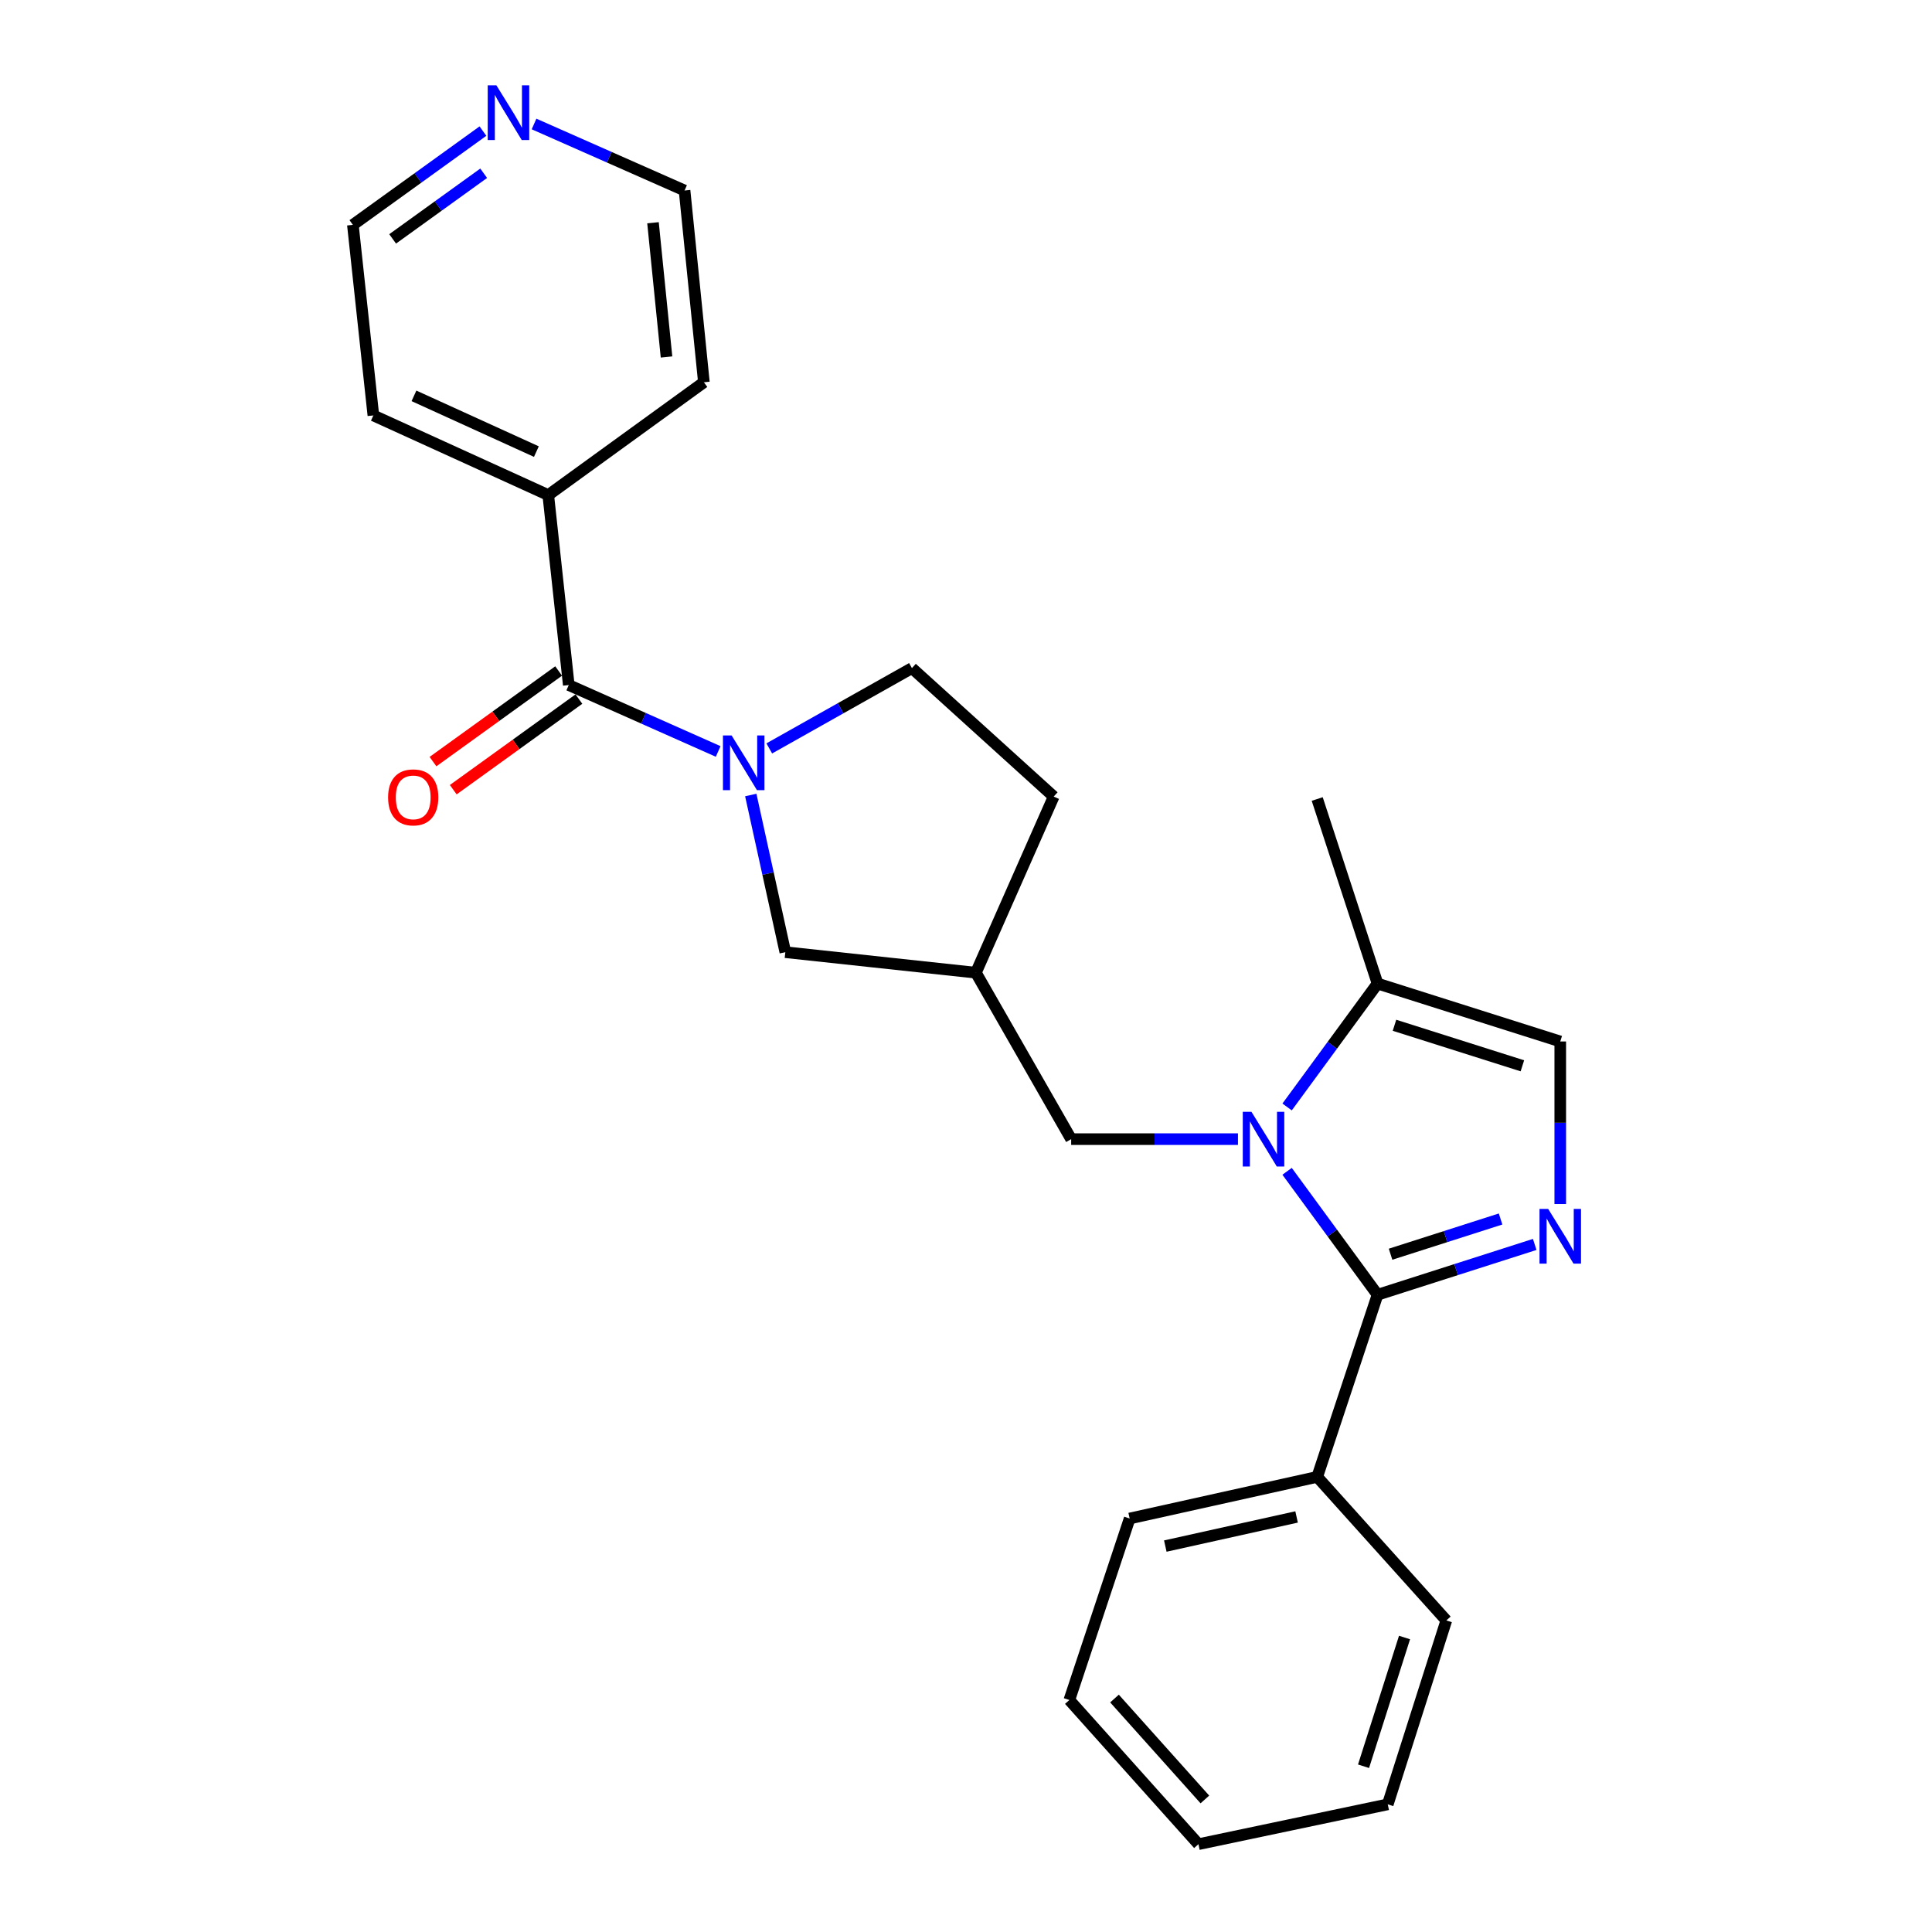 <?xml version='1.0' encoding='iso-8859-1'?>
<svg version='1.1' baseProfile='full'
              xmlns='http://www.w3.org/2000/svg'
                      xmlns:rdkit='http://www.rdkit.org/xml'
                      xmlns:xlink='http://www.w3.org/1999/xlink'
                  xml:space='preserve'
width='1000px' height='1000px' viewBox='0 0 1000 1000'>
<!-- END OF HEADER -->
<rect style='opacity:1.0;fill:#FFFFFF;stroke:none' width='1000' height='1000' x='0' y='0'> </rect>
<path class='bond-0' d='M 666.202,606.271 L 689.608,638.218' style='fill:none;fill-rule:evenodd;stroke:#0000FF;stroke-width:6px;stroke-linecap:butt;stroke-linejoin:miter;stroke-opacity:1' />
<path class='bond-0' d='M 689.608,638.218 L 713.014,670.165' style='fill:none;fill-rule:evenodd;stroke:#000000;stroke-width:6px;stroke-linecap:butt;stroke-linejoin:miter;stroke-opacity:1' />
<path class='bond-4' d='M 666.206,572.959 L 689.61,541.027' style='fill:none;fill-rule:evenodd;stroke:#0000FF;stroke-width:6px;stroke-linecap:butt;stroke-linejoin:miter;stroke-opacity:1' />
<path class='bond-4' d='M 689.61,541.027 L 713.014,509.095' style='fill:none;fill-rule:evenodd;stroke:#000000;stroke-width:6px;stroke-linecap:butt;stroke-linejoin:miter;stroke-opacity:1' />
<path class='bond-6' d='M 640.769,589.615 L 597.601,589.615' style='fill:none;fill-rule:evenodd;stroke:#0000FF;stroke-width:6px;stroke-linecap:butt;stroke-linejoin:miter;stroke-opacity:1' />
<path class='bond-6' d='M 597.601,589.615 L 554.434,589.615' style='fill:none;fill-rule:evenodd;stroke:#000000;stroke-width:6px;stroke-linecap:butt;stroke-linejoin:miter;stroke-opacity:1' />
<path class='bond-1' d='M 713.014,670.165 L 753.69,657.142' style='fill:none;fill-rule:evenodd;stroke:#000000;stroke-width:6px;stroke-linecap:butt;stroke-linejoin:miter;stroke-opacity:1' />
<path class='bond-1' d='M 753.69,657.142 L 794.366,644.119' style='fill:none;fill-rule:evenodd;stroke:#0000FF;stroke-width:6px;stroke-linecap:butt;stroke-linejoin:miter;stroke-opacity:1' />
<path class='bond-1' d='M 719.75,649.183 L 748.223,640.067' style='fill:none;fill-rule:evenodd;stroke:#000000;stroke-width:6px;stroke-linecap:butt;stroke-linejoin:miter;stroke-opacity:1' />
<path class='bond-1' d='M 748.223,640.067 L 776.696,630.951' style='fill:none;fill-rule:evenodd;stroke:#0000FF;stroke-width:6px;stroke-linecap:butt;stroke-linejoin:miter;stroke-opacity:1' />
<path class='bond-9' d='M 713.014,670.165 L 681.788,764.43' style='fill:none;fill-rule:evenodd;stroke:#000000;stroke-width:6px;stroke-linecap:butt;stroke-linejoin:miter;stroke-opacity:1' />
<path class='bond-25' d='M 807.588,623.205 L 807.588,581.135' style='fill:none;fill-rule:evenodd;stroke:#0000FF;stroke-width:6px;stroke-linecap:butt;stroke-linejoin:miter;stroke-opacity:1' />
<path class='bond-25' d='M 807.588,581.135 L 807.588,539.066' style='fill:none;fill-rule:evenodd;stroke:#000000;stroke-width:6px;stroke-linecap:butt;stroke-linejoin:miter;stroke-opacity:1' />
<path class='bond-2' d='M 388.6,411.497 L 397.541,452.173' style='fill:none;fill-rule:evenodd;stroke:#0000FF;stroke-width:6px;stroke-linecap:butt;stroke-linejoin:miter;stroke-opacity:1' />
<path class='bond-2' d='M 397.541,452.173 L 406.481,492.849' style='fill:none;fill-rule:evenodd;stroke:#000000;stroke-width:6px;stroke-linecap:butt;stroke-linejoin:miter;stroke-opacity:1' />
<path class='bond-3' d='M 371.72,388.953 L 333.058,371.765' style='fill:none;fill-rule:evenodd;stroke:#0000FF;stroke-width:6px;stroke-linecap:butt;stroke-linejoin:miter;stroke-opacity:1' />
<path class='bond-3' d='M 333.058,371.765 L 294.396,354.578' style='fill:none;fill-rule:evenodd;stroke:#000000;stroke-width:6px;stroke-linecap:butt;stroke-linejoin:miter;stroke-opacity:1' />
<path class='bond-26' d='M 398.175,387.376 L 435.093,366.595' style='fill:none;fill-rule:evenodd;stroke:#0000FF;stroke-width:6px;stroke-linecap:butt;stroke-linejoin:miter;stroke-opacity:1' />
<path class='bond-26' d='M 435.093,366.595 L 472.011,345.813' style='fill:none;fill-rule:evenodd;stroke:#000000;stroke-width:6px;stroke-linecap:butt;stroke-linejoin:miter;stroke-opacity:1' />
<path class='bond-11' d='M 289.153,347.307 L 256.634,370.755' style='fill:none;fill-rule:evenodd;stroke:#000000;stroke-width:6px;stroke-linecap:butt;stroke-linejoin:miter;stroke-opacity:1' />
<path class='bond-11' d='M 256.634,370.755 L 224.115,394.203' style='fill:none;fill-rule:evenodd;stroke:#FF0000;stroke-width:6px;stroke-linecap:butt;stroke-linejoin:miter;stroke-opacity:1' />
<path class='bond-11' d='M 299.639,361.849 L 267.12,385.298' style='fill:none;fill-rule:evenodd;stroke:#000000;stroke-width:6px;stroke-linecap:butt;stroke-linejoin:miter;stroke-opacity:1' />
<path class='bond-11' d='M 267.12,385.298 L 234.601,408.746' style='fill:none;fill-rule:evenodd;stroke:#FF0000;stroke-width:6px;stroke-linecap:butt;stroke-linejoin:miter;stroke-opacity:1' />
<path class='bond-12' d='M 294.396,354.578 L 283.778,256.249' style='fill:none;fill-rule:evenodd;stroke:#000000;stroke-width:6px;stroke-linecap:butt;stroke-linejoin:miter;stroke-opacity:1' />
<path class='bond-5' d='M 713.014,509.095 L 807.588,539.066' style='fill:none;fill-rule:evenodd;stroke:#000000;stroke-width:6px;stroke-linecap:butt;stroke-linejoin:miter;stroke-opacity:1' />
<path class='bond-5' d='M 721.784,530.681 L 787.986,551.661' style='fill:none;fill-rule:evenodd;stroke:#000000;stroke-width:6px;stroke-linecap:butt;stroke-linejoin:miter;stroke-opacity:1' />
<path class='bond-15' d='M 713.014,509.095 L 681.788,413.564' style='fill:none;fill-rule:evenodd;stroke:#000000;stroke-width:6px;stroke-linecap:butt;stroke-linejoin:miter;stroke-opacity:1' />
<path class='bond-8' d='M 554.434,589.615 L 505.119,503.467' style='fill:none;fill-rule:evenodd;stroke:#000000;stroke-width:6px;stroke-linecap:butt;stroke-linejoin:miter;stroke-opacity:1' />
<path class='bond-7' d='M 406.481,492.849 L 505.119,503.467' style='fill:none;fill-rule:evenodd;stroke:#000000;stroke-width:6px;stroke-linecap:butt;stroke-linejoin:miter;stroke-opacity:1' />
<path class='bond-14' d='M 505.119,503.467 L 545.39,412.309' style='fill:none;fill-rule:evenodd;stroke:#000000;stroke-width:6px;stroke-linecap:butt;stroke-linejoin:miter;stroke-opacity:1' />
<path class='bond-20' d='M 681.788,764.43 L 584.713,785.975' style='fill:none;fill-rule:evenodd;stroke:#000000;stroke-width:6px;stroke-linecap:butt;stroke-linejoin:miter;stroke-opacity:1' />
<path class='bond-20' d='M 671.111,785.165 L 603.159,800.246' style='fill:none;fill-rule:evenodd;stroke:#000000;stroke-width:6px;stroke-linecap:butt;stroke-linejoin:miter;stroke-opacity:1' />
<path class='bond-21' d='M 681.788,764.43 L 748.612,838.735' style='fill:none;fill-rule:evenodd;stroke:#000000;stroke-width:6px;stroke-linecap:butt;stroke-linejoin:miter;stroke-opacity:1' />
<path class='bond-10' d='M 472.011,345.813 L 545.39,412.309' style='fill:none;fill-rule:evenodd;stroke:#000000;stroke-width:6px;stroke-linecap:butt;stroke-linejoin:miter;stroke-opacity:1' />
<path class='bond-18' d='M 283.778,256.249 L 364.329,197.861' style='fill:none;fill-rule:evenodd;stroke:#000000;stroke-width:6px;stroke-linecap:butt;stroke-linejoin:miter;stroke-opacity:1' />
<path class='bond-19' d='M 283.778,256.249 L 193.258,215.022' style='fill:none;fill-rule:evenodd;stroke:#000000;stroke-width:6px;stroke-linecap:butt;stroke-linejoin:miter;stroke-opacity:1' />
<path class='bond-19' d='M 277.631,233.748 L 214.267,204.89' style='fill:none;fill-rule:evenodd;stroke:#000000;stroke-width:6px;stroke-linecap:butt;stroke-linejoin:miter;stroke-opacity:1' />
<path class='bond-13' d='M 249.968,67.856 L 216.309,92.12' style='fill:none;fill-rule:evenodd;stroke:#0000FF;stroke-width:6px;stroke-linecap:butt;stroke-linejoin:miter;stroke-opacity:1' />
<path class='bond-13' d='M 216.309,92.12 L 182.65,116.384' style='fill:none;fill-rule:evenodd;stroke:#000000;stroke-width:6px;stroke-linecap:butt;stroke-linejoin:miter;stroke-opacity:1' />
<path class='bond-13' d='M 250.355,89.679 L 226.793,106.664' style='fill:none;fill-rule:evenodd;stroke:#0000FF;stroke-width:6px;stroke-linecap:butt;stroke-linejoin:miter;stroke-opacity:1' />
<path class='bond-13' d='M 226.793,106.664 L 203.232,123.649' style='fill:none;fill-rule:evenodd;stroke:#000000;stroke-width:6px;stroke-linecap:butt;stroke-linejoin:miter;stroke-opacity:1' />
<path class='bond-28' d='M 276.421,64.172 L 315.375,81.389' style='fill:none;fill-rule:evenodd;stroke:#0000FF;stroke-width:6px;stroke-linecap:butt;stroke-linejoin:miter;stroke-opacity:1' />
<path class='bond-28' d='M 315.375,81.389 L 354.328,98.605' style='fill:none;fill-rule:evenodd;stroke:#000000;stroke-width:6px;stroke-linecap:butt;stroke-linejoin:miter;stroke-opacity:1' />
<path class='bond-16' d='M 182.65,116.384 L 193.258,215.022' style='fill:none;fill-rule:evenodd;stroke:#000000;stroke-width:6px;stroke-linecap:butt;stroke-linejoin:miter;stroke-opacity:1' />
<path class='bond-17' d='M 354.328,98.605 L 364.329,197.861' style='fill:none;fill-rule:evenodd;stroke:#000000;stroke-width:6px;stroke-linecap:butt;stroke-linejoin:miter;stroke-opacity:1' />
<path class='bond-17' d='M 337.99,115.29 L 344.99,184.769' style='fill:none;fill-rule:evenodd;stroke:#000000;stroke-width:6px;stroke-linecap:butt;stroke-linejoin:miter;stroke-opacity:1' />
<path class='bond-22' d='M 584.713,785.975 L 553.487,879.932' style='fill:none;fill-rule:evenodd;stroke:#000000;stroke-width:6px;stroke-linecap:butt;stroke-linejoin:miter;stroke-opacity:1' />
<path class='bond-23' d='M 748.612,838.735 L 718.303,933.927' style='fill:none;fill-rule:evenodd;stroke:#000000;stroke-width:6px;stroke-linecap:butt;stroke-linejoin:miter;stroke-opacity:1' />
<path class='bond-23' d='M 726.982,847.575 L 705.766,914.209' style='fill:none;fill-rule:evenodd;stroke:#000000;stroke-width:6px;stroke-linecap:butt;stroke-linejoin:miter;stroke-opacity:1' />
<path class='bond-27' d='M 553.487,879.932 L 620.312,954.545' style='fill:none;fill-rule:evenodd;stroke:#000000;stroke-width:6px;stroke-linecap:butt;stroke-linejoin:miter;stroke-opacity:1' />
<path class='bond-27' d='M 576.867,879.163 L 623.644,931.392' style='fill:none;fill-rule:evenodd;stroke:#000000;stroke-width:6px;stroke-linecap:butt;stroke-linejoin:miter;stroke-opacity:1' />
<path class='bond-24' d='M 718.303,933.927 L 620.312,954.545' style='fill:none;fill-rule:evenodd;stroke:#000000;stroke-width:6px;stroke-linecap:butt;stroke-linejoin:miter;stroke-opacity:1' />
<path  class='atom-0' d='M 647.738 575.455
L 657.018 590.455
Q 657.938 591.935, 659.418 594.615
Q 660.898 597.295, 660.978 597.455
L 660.978 575.455
L 664.738 575.455
L 664.738 603.775
L 660.858 603.775
L 650.898 587.375
Q 649.738 585.455, 648.498 583.255
Q 647.298 581.055, 646.938 580.375
L 646.938 603.775
L 643.258 603.775
L 643.258 575.455
L 647.738 575.455
' fill='#0000FF'/>
<path  class='atom-2' d='M 801.328 625.725
L 810.608 640.725
Q 811.528 642.205, 813.008 644.885
Q 814.488 647.565, 814.568 647.725
L 814.568 625.725
L 818.328 625.725
L 818.328 654.045
L 814.448 654.045
L 804.488 637.645
Q 803.328 635.725, 802.088 633.525
Q 800.888 631.325, 800.528 630.645
L 800.528 654.045
L 796.848 654.045
L 796.848 625.725
L 801.328 625.725
' fill='#0000FF'/>
<path  class='atom-3' d='M 378.677 380.668
L 387.957 395.668
Q 388.877 397.148, 390.357 399.828
Q 391.837 402.508, 391.917 402.668
L 391.917 380.668
L 395.677 380.668
L 395.677 408.988
L 391.797 408.988
L 381.837 392.588
Q 380.677 390.668, 379.437 388.468
Q 378.237 386.268, 377.877 385.588
L 377.877 408.988
L 374.197 408.988
L 374.197 380.668
L 378.677 380.668
' fill='#0000FF'/>
<path  class='atom-12' d='M 200.876 412.718
Q 200.876 405.918, 204.236 402.118
Q 207.596 398.318, 213.876 398.318
Q 220.156 398.318, 223.516 402.118
Q 226.876 405.918, 226.876 412.718
Q 226.876 419.598, 223.476 423.518
Q 220.076 427.398, 213.876 427.398
Q 207.636 427.398, 204.236 423.518
Q 200.876 419.638, 200.876 412.718
M 213.876 424.198
Q 218.196 424.198, 220.516 421.318
Q 222.876 418.398, 222.876 412.718
Q 222.876 407.158, 220.516 404.358
Q 218.196 401.518, 213.876 401.518
Q 209.556 401.518, 207.196 404.318
Q 204.876 407.118, 204.876 412.718
Q 204.876 418.438, 207.196 421.318
Q 209.556 424.198, 213.876 424.198
' fill='#FF0000'/>
<path  class='atom-14' d='M 256.93 44.165
L 266.21 59.165
Q 267.13 60.645, 268.61 63.325
Q 270.09 66.005, 270.17 66.165
L 270.17 44.165
L 273.93 44.165
L 273.93 72.485
L 270.05 72.485
L 260.09 56.085
Q 258.93 54.165, 257.69 51.965
Q 256.49 49.765, 256.13 49.085
L 256.13 72.485
L 252.45 72.485
L 252.45 44.165
L 256.93 44.165
' fill='#0000FF'/>
</svg>
